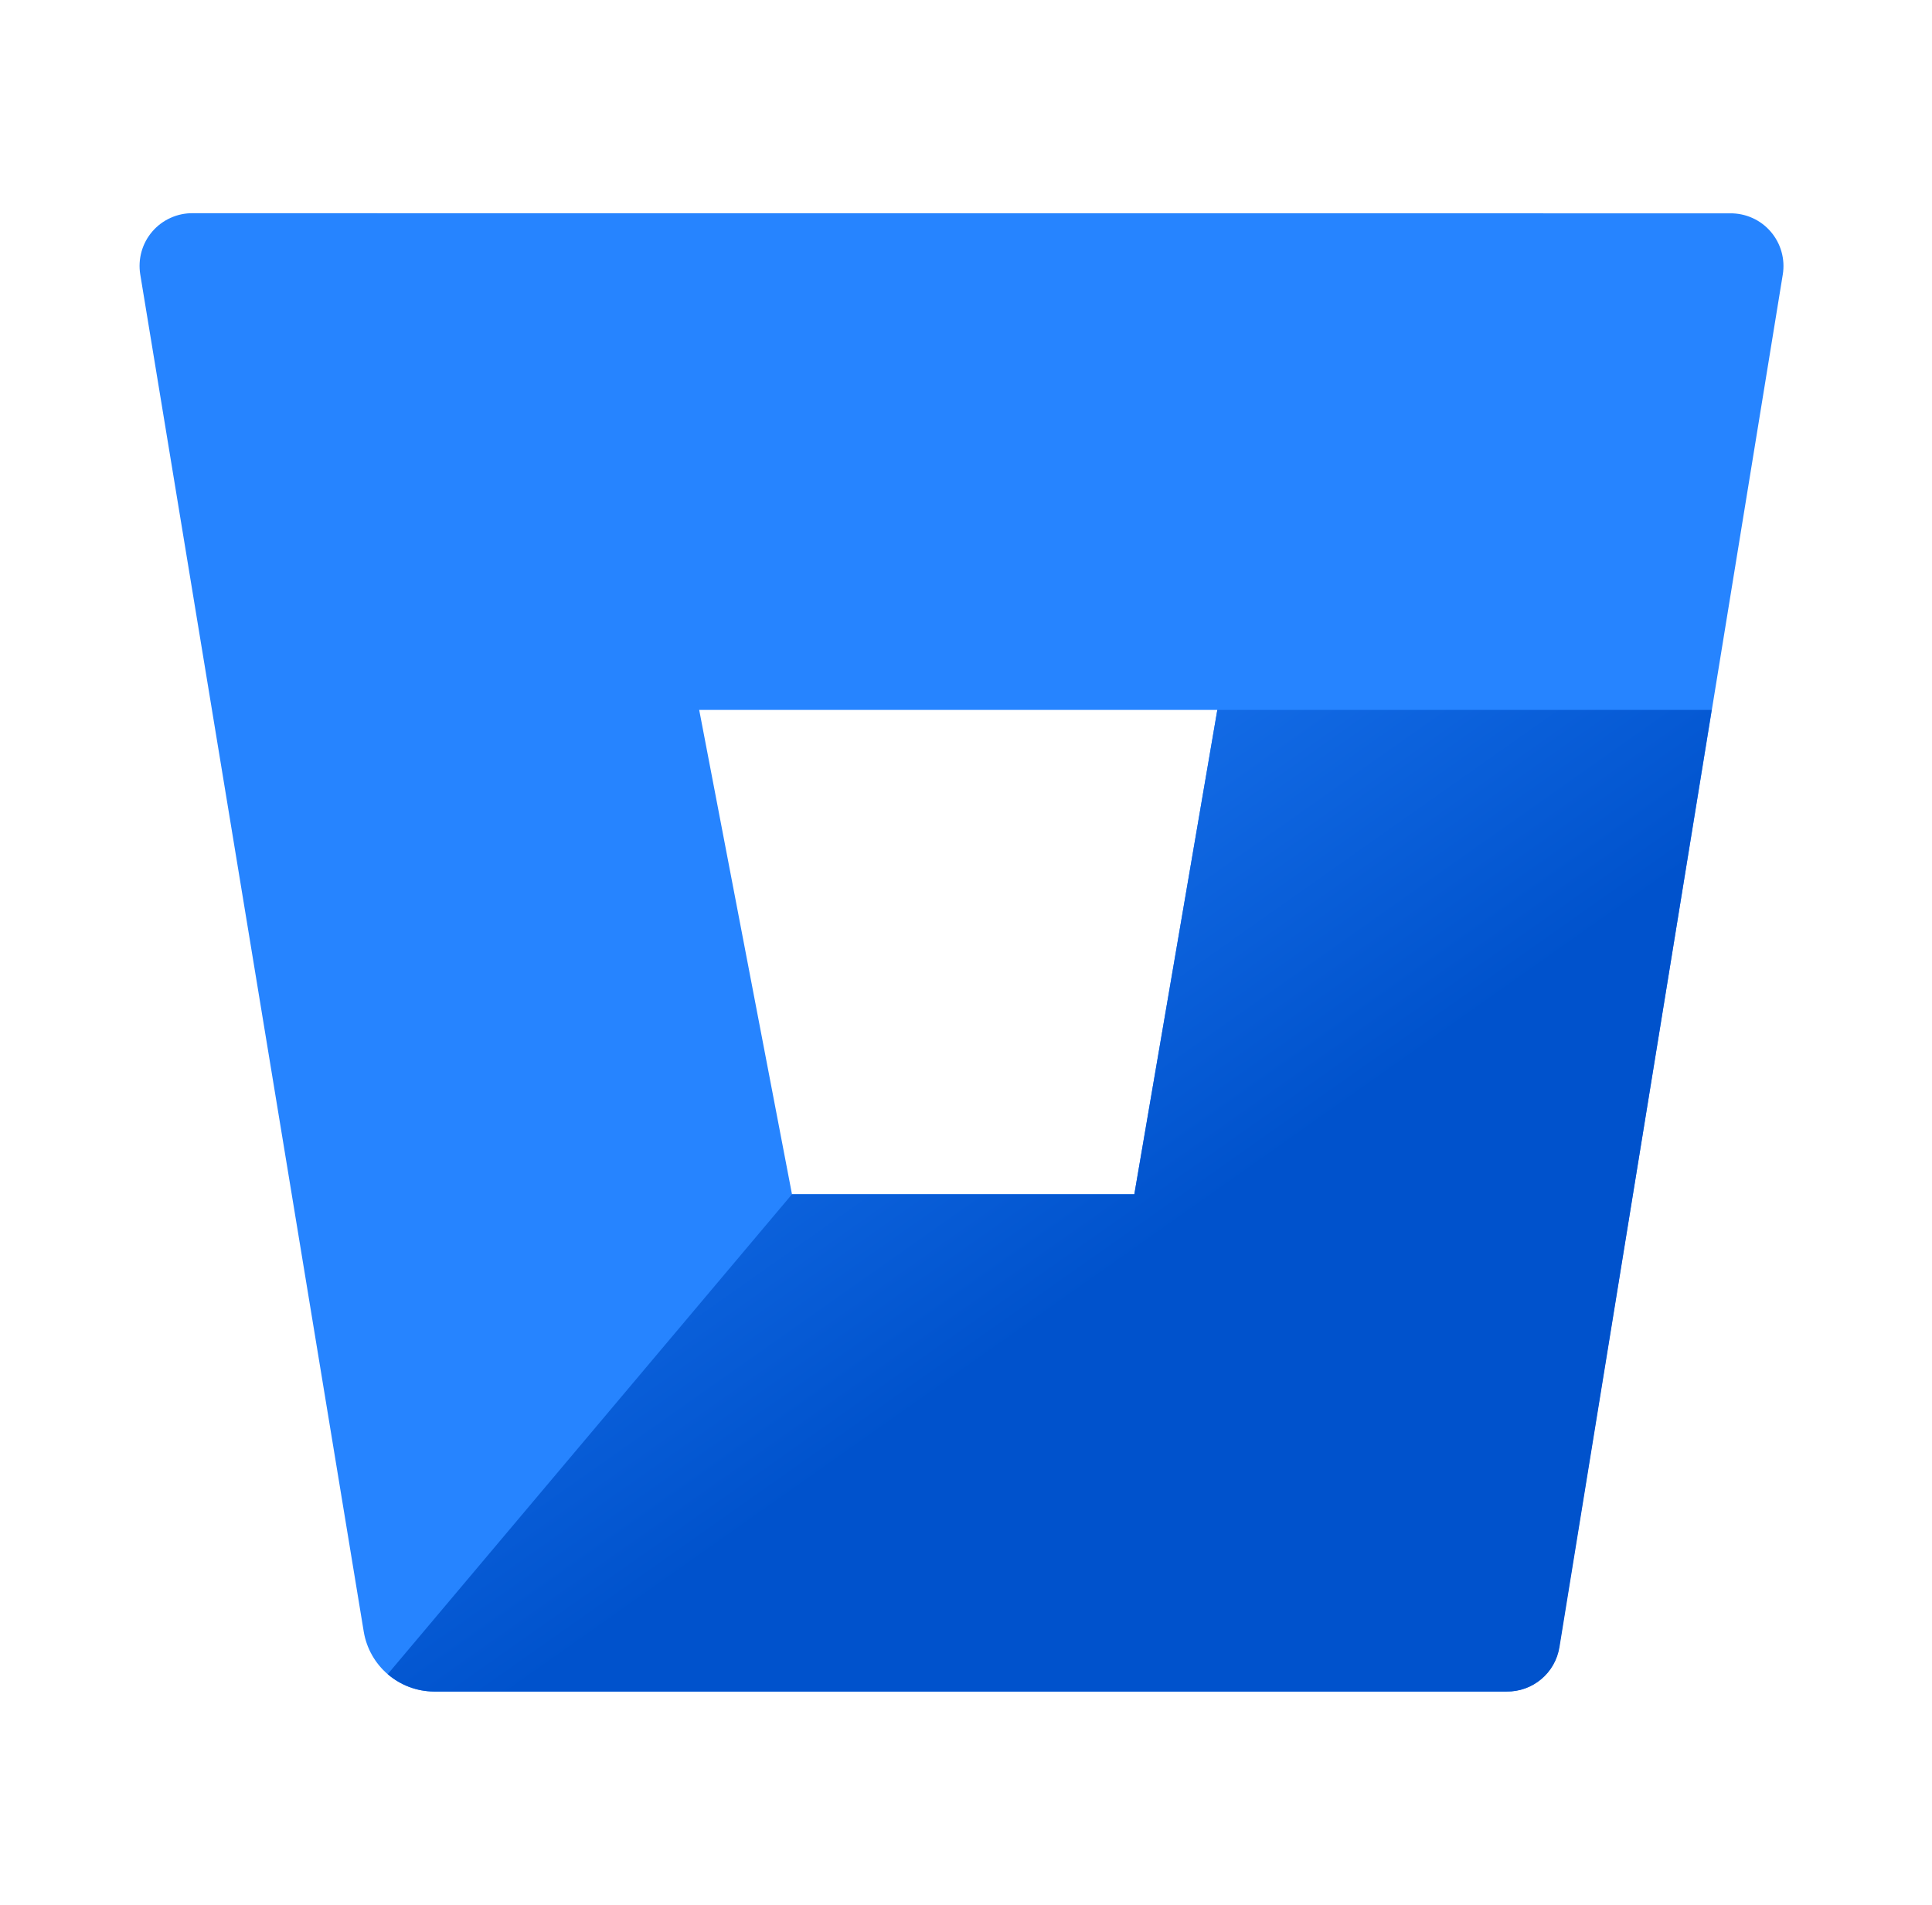 <svg width="71" height="70" viewBox="0 0 71 70" fill="none" xmlns="http://www.w3.org/2000/svg">
<mask id="mask0_2212_6013" style="mask-type:luminance" maskUnits="userSpaceOnUse" x="0" y="0" width="71" height="70">
<path d="M70.333 0H0.333V70H70.333V0Z" fill="white"/>
</mask>
<g mask="url(#mask0_2212_6013)">
<path d="M7.087 7.835C6.804 7.831 6.524 7.89 6.267 8.007C6.009 8.123 5.78 8.294 5.596 8.509C5.412 8.723 5.277 8.975 5.201 9.247C5.125 9.519 5.109 9.805 5.154 10.084L13.368 59.964C13.47 60.574 13.784 61.129 14.255 61.531C14.726 61.933 15.323 62.156 15.942 62.161H55.363C55.827 62.166 56.276 62.005 56.631 61.706C56.986 61.408 57.221 60.992 57.295 60.535L65.516 10.09C65.562 9.81 65.546 9.524 65.469 9.252C65.393 8.979 65.257 8.727 65.072 8.512C64.888 8.297 64.658 8.126 64.4 8.01C64.141 7.894 63.861 7.836 63.577 7.84L7.087 7.835ZM41.687 43.887H29.105L25.695 26.088H44.736L41.687 43.887Z" fill="#2684FF"/>
<path d="M62.903 26.088H44.737L41.685 43.887H29.105L14.249 61.522C14.72 61.929 15.32 62.156 15.942 62.161H55.373C55.837 62.167 56.288 62.006 56.643 61.707C56.998 61.409 57.235 60.993 57.309 60.535L62.903 26.088Z" fill="url(#paint0_linear_2212_6013)"/>
</g>
<defs>
<linearGradient id="paint0_linear_2212_6013" x1="67.088" y1="36.333" x2="46.099" y2="6.556" gradientUnits="userSpaceOnUse">
<stop offset="0.18" stop-color="#0052CC"/>
<stop offset="1" stop-color="#2684FF"/>
</linearGradient>
</defs>
</svg>
